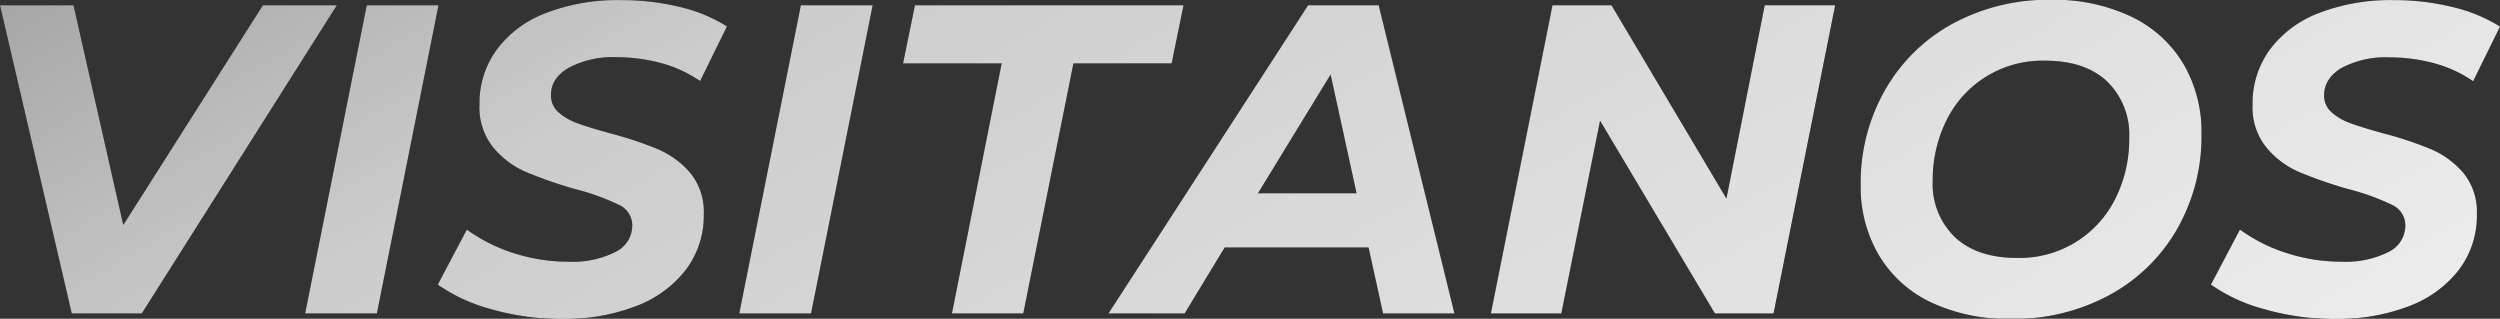 <svg id="Capa_2" data-name="Capa 2" xmlns="http://www.w3.org/2000/svg" xmlns:xlink="http://www.w3.org/1999/xlink" viewBox="0 0 442.11 56.37"><rect x="0" y="0" width="442.11" height="56.37" fill="#333333" stroke="none"/><defs><style>.cls-1{fill:url(#Degradado_sin_nombre_31);}.cls-2{fill:url(#Degradado_sin_nombre_31-2);}.cls-3{fill:url(#Degradado_sin_nombre_31-3);}.cls-4{fill:url(#Degradado_sin_nombre_31-4);}.cls-5{fill:url(#Degradado_sin_nombre_31-5);}.cls-6{fill:url(#Degradado_sin_nombre_31-6);}.cls-7{fill:url(#Degradado_sin_nombre_31-7);}.cls-8{fill:url(#Degradado_sin_nombre_31-8);}.cls-9{fill:url(#Degradado_sin_nombre_31-9);}</style><linearGradient id="Degradado_sin_nombre_31" x1="-2.22" y1="-38.23" x2="164.67" y2="250.83" gradientUnits="userSpaceOnUse"><stop offset="0" stop-color="#939393"/><stop offset="0.31" stop-color="#ccc"/><stop offset="0.99" stop-color="#f2f2f2"/></linearGradient><linearGradient id="Degradado_sin_nombre_31-2" x1="20" y1="-51.06" x2="186.9" y2="238" xlink:href="#Degradado_sin_nombre_31"/><linearGradient id="Degradado_sin_nombre_31-3" x1="160.2" y1="27.63" x2="327.09" y2="316.69" xlink:href="#Degradado_sin_nombre_31"/><linearGradient id="Degradado_sin_nombre_31-4" x1="77.58" y1="-84.3" x2="244.47" y2="204.76" xlink:href="#Degradado_sin_nombre_31"/><linearGradient id="Degradado_sin_nombre_31-5" x1="112.3" y1="-104.35" x2="279.19" y2="184.72" xlink:href="#Degradado_sin_nombre_31"/><linearGradient id="Degradado_sin_nombre_31-6" x1="247.61" y1="-22.84" x2="414.5" y2="266.23" xlink:href="#Degradado_sin_nombre_31"/><linearGradient id="Degradado_sin_nombre_31-7" x1="191.26" y1="-149.93" x2="358.13" y2="139.09" xlink:href="#Degradado_sin_nombre_31"/><linearGradient id="Degradado_sin_nombre_31-8" x1="352.06" y1="-83.14" x2="518.95" y2="205.92" xlink:href="#Degradado_sin_nombre_31"/><linearGradient id="Degradado_sin_nombre_31-9" x1="395.37" y1="-108.15" x2="562.26" y2="180.92" xlink:href="#Degradado_sin_nombre_31"/></defs><title>visitanos</title><polygon points="46.49 0.93 21.8 39.79 13 0.93 0 0.93 12.69 55.44 25.07 55.44 59.57 0.93 46.49 0.93"/><polygon class="cls-1" points="46.49 0.93 21.8 39.79 13 0.93 0 0.93 12.69 55.44 25.07 55.44 59.57 0.93 46.49 0.93"/><polygon points="64.86 0.93 53.96 55.44 66.65 55.44 77.55 0.93 64.86 0.93"/><polygon class="cls-2" points="64.86 0.93 53.96 55.44 66.65 55.44 77.55 0.93 64.86 0.93"/><path d="M212.5,107A16.54,16.54,0,0,1,221,105.1a29.77,29.77,0,0,1,7.94,1.05,22.38,22.38,0,0,1,6.85,3.16l4.75-9.66a27.55,27.55,0,0,0-8.41-3.46A43.22,43.22,0,0,0,221.69,95a35.07,35.07,0,0,0-13.12,2.26,19.33,19.33,0,0,0-8.72,6.46,16.05,16.05,0,0,0-3.08,9.73,11.37,11.37,0,0,0,2.45,7.63,15.61,15.61,0,0,0,5.81,4.33,76.87,76.87,0,0,0,8.64,3,41.35,41.35,0,0,1,7.71,2.77,4,4,0,0,1,2.41,3.7,5.2,5.2,0,0,1-3,4.67,16.9,16.9,0,0,1-8.26,1.71,31.47,31.47,0,0,1-9.58-1.48,29,29,0,0,1-8.41-4.2l-5.14,9.73a29.9,29.9,0,0,0,9.5,4.36,44.44,44.44,0,0,0,12.38,1.71,35.2,35.2,0,0,0,13.24-2.29,20,20,0,0,0,8.8-6.47,15.82,15.82,0,0,0,3.12-9.77,10.81,10.81,0,0,0-2.38-7.28,15.55,15.55,0,0,0-5.72-4.2,63.9,63.9,0,0,0-8.57-2.84c-2.44-.68-4.33-1.26-5.68-1.76a10,10,0,0,1-3.35-1.94,3.92,3.92,0,0,1-1.32-3C209.39,109.83,210.42,108.22,212.5,107Z" transform="translate(-111.98 -94.98)"/><path class="cls-3" d="M212.5,107A16.54,16.54,0,0,1,221,105.1a29.77,29.77,0,0,1,7.94,1.05,22.38,22.38,0,0,1,6.85,3.16l4.75-9.66a27.55,27.55,0,0,0-8.41-3.46A43.22,43.22,0,0,0,221.69,95a35.07,35.07,0,0,0-13.12,2.26,19.33,19.33,0,0,0-8.72,6.46,16.05,16.05,0,0,0-3.08,9.73,11.37,11.37,0,0,0,2.45,7.63,15.61,15.61,0,0,0,5.81,4.33,76.87,76.87,0,0,0,8.64,3,41.35,41.35,0,0,1,7.71,2.77,4,4,0,0,1,2.41,3.7,5.2,5.2,0,0,1-3,4.67,16.9,16.9,0,0,1-8.26,1.71,31.47,31.47,0,0,1-9.58-1.48,29,29,0,0,1-8.41-4.2l-5.14,9.73a29.9,29.9,0,0,0,9.5,4.36,44.44,44.44,0,0,0,12.38,1.71,35.2,35.2,0,0,0,13.24-2.29,20,20,0,0,0,8.8-6.47,15.82,15.82,0,0,0,3.12-9.77,10.81,10.81,0,0,0-2.38-7.28,15.55,15.55,0,0,0-5.72-4.2,63.9,63.9,0,0,0-8.57-2.84c-2.44-.68-4.33-1.26-5.68-1.76a10,10,0,0,1-3.35-1.94,3.92,3.92,0,0,1-1.32-3C209.39,109.83,210.42,108.22,212.5,107Z" transform="translate(-111.98 -94.98)"/><polygon points="130.73 55.44 143.43 55.44 154.33 0.93 141.63 0.93 130.73 55.44"/><polygon class="cls-4" points="130.73 55.44 143.43 55.44 154.33 0.93 141.63 0.93 130.73 55.44"/><polygon points="209.3 0.93 161.8 0.93 159.7 11.21 177.14 11.21 168.34 55.44 180.96 55.44 189.83 11.21 207.2 11.21 209.3 0.93"/><polygon class="cls-5" points="209.3 0.93 161.8 0.93 159.7 11.21 177.14 11.21 168.34 55.44 180.96 55.44 189.83 11.21 207.2 11.21 209.3 0.93"/><path d="M343.31,95.91,308,150.42h13.47l7.09-11.68H354l2.57,11.68h12.62l-13.4-54.51Zm-8.87,33.25,12.85-21,4.59,21Z" transform="translate(-111.98 -94.98)"/><path class="cls-6" d="M343.31,95.91,308,150.42h13.47l7.09-11.68H354l2.57,11.68h12.62l-13.4-54.51Zm-8.87,33.25,12.85-21,4.59,21Z" transform="translate(-111.98 -94.98)"/><polygon points="305.31 35.12 284.98 0.93 274.55 0.93 263.65 55.44 276.11 55.44 282.96 21.34 303.28 55.44 313.64 55.44 324.54 0.93 312.08 0.93 305.31 35.12"/><polygon class="cls-7" points="305.31 35.12 284.98 0.93 274.55 0.93 263.65 55.44 276.11 55.44 282.96 21.34 303.28 55.44 313.64 55.44 324.54 0.93 312.08 0.93 305.31 35.12"/><path d="M488.92,97.94a31.73,31.73,0,0,0-14.17-3,35.46,35.46,0,0,0-17.56,4.28A30.64,30.64,0,0,0,445.28,111a33.11,33.11,0,0,0-4.25,16.7,23.76,23.76,0,0,0,3.2,12.38,21.39,21.39,0,0,0,9.18,8.34,31.77,31.77,0,0,0,14.18,2.95,35.31,35.31,0,0,0,17.55-4.28,30.53,30.53,0,0,0,11.92-11.72,33,33,0,0,0,4.24-16.7,23.75,23.75,0,0,0-3.19-12.38A21.39,21.39,0,0,0,488.92,97.94ZM486.12,130a18.87,18.87,0,0,1-17.45,10.59q-7.08,0-11-3.7a13,13,0,0,1-3.9-9.93,23.53,23.53,0,0,1,2.42-10.67,18.88,18.88,0,0,1,17.44-10.58q7.08,0,11,3.69a13.08,13.08,0,0,1,3.89,9.93A23.53,23.53,0,0,1,486.12,130Z" transform="translate(-111.98 -94.98)"/><path class="cls-8" d="M488.92,97.94a31.73,31.73,0,0,0-14.17-3,35.46,35.46,0,0,0-17.56,4.28A30.64,30.64,0,0,0,445.28,111a33.11,33.11,0,0,0-4.25,16.7,23.76,23.76,0,0,0,3.2,12.38,21.39,21.39,0,0,0,9.18,8.34,31.77,31.77,0,0,0,14.18,2.95,35.31,35.31,0,0,0,17.55-4.28,30.53,30.53,0,0,0,11.92-11.72,33,33,0,0,0,4.24-16.7,23.75,23.75,0,0,0-3.19-12.38A21.39,21.39,0,0,0,488.92,97.94ZM486.12,130a18.87,18.87,0,0,1-17.45,10.59q-7.08,0-11-3.7a13,13,0,0,1-3.9-9.93,23.53,23.53,0,0,1,2.42-10.67,18.88,18.88,0,0,1,17.44-10.58q7.08,0,11,3.69a13.08,13.08,0,0,1,3.89,9.93A23.53,23.53,0,0,1,486.12,130Z" transform="translate(-111.98 -94.98)"/><path d="M526.06,107a16.54,16.54,0,0,1,8.49-1.87,29.77,29.77,0,0,1,7.94,1.05,22.27,22.27,0,0,1,6.85,3.16l4.75-9.66a27.55,27.55,0,0,0-8.41-3.46A43.22,43.22,0,0,0,535.25,95a35.07,35.07,0,0,0-13.12,2.26,19.39,19.39,0,0,0-8.72,6.46,16.05,16.05,0,0,0-3.08,9.73,11.32,11.32,0,0,0,2.46,7.63,15.5,15.5,0,0,0,5.8,4.33,76.87,76.87,0,0,0,8.64,3,41.35,41.35,0,0,1,7.71,2.77,4,4,0,0,1,2.41,3.7,5.2,5.2,0,0,1-3,4.67,16.9,16.9,0,0,1-8.26,1.71,31.36,31.36,0,0,1-9.57-1.48,28.88,28.88,0,0,1-8.42-4.2l-5.13,9.73a29.7,29.7,0,0,0,9.5,4.36,44.34,44.34,0,0,0,12.38,1.71,35.18,35.18,0,0,0,13.23-2.29,20,20,0,0,0,8.8-6.47,15.82,15.82,0,0,0,3.12-9.77,10.81,10.81,0,0,0-2.38-7.28,15.55,15.55,0,0,0-5.72-4.2,63.9,63.9,0,0,0-8.57-2.84c-2.44-.68-4.33-1.26-5.68-1.76a10,10,0,0,1-3.35-1.94,3.92,3.92,0,0,1-1.32-3Q523,108.85,526.06,107Z" transform="translate(-111.98 -94.98)"/><path class="cls-9" d="M526.06,107a16.54,16.54,0,0,1,8.49-1.87,29.77,29.77,0,0,1,7.94,1.05,22.27,22.27,0,0,1,6.85,3.16l4.75-9.66a27.55,27.55,0,0,0-8.41-3.46A43.22,43.22,0,0,0,535.25,95a35.07,35.07,0,0,0-13.12,2.26,19.39,19.39,0,0,0-8.72,6.46,16.05,16.05,0,0,0-3.08,9.73,11.32,11.32,0,0,0,2.46,7.63,15.5,15.5,0,0,0,5.8,4.33,76.87,76.87,0,0,0,8.64,3,41.35,41.35,0,0,1,7.71,2.77,4,4,0,0,1,2.41,3.7,5.2,5.2,0,0,1-3,4.67,16.9,16.9,0,0,1-8.26,1.71,31.36,31.36,0,0,1-9.57-1.48,28.88,28.88,0,0,1-8.42-4.2l-5.13,9.73a29.7,29.7,0,0,0,9.5,4.36,44.34,44.34,0,0,0,12.38,1.71,35.18,35.18,0,0,0,13.23-2.29,20,20,0,0,0,8.8-6.47,15.82,15.82,0,0,0,3.12-9.77,10.81,10.81,0,0,0-2.38-7.28,15.55,15.55,0,0,0-5.72-4.2,63.9,63.9,0,0,0-8.57-2.84c-2.44-.68-4.33-1.26-5.68-1.76a10,10,0,0,1-3.35-1.94,3.92,3.92,0,0,1-1.32-3Q523,108.85,526.06,107Z" transform="translate(-111.98 -94.98)"/></svg>